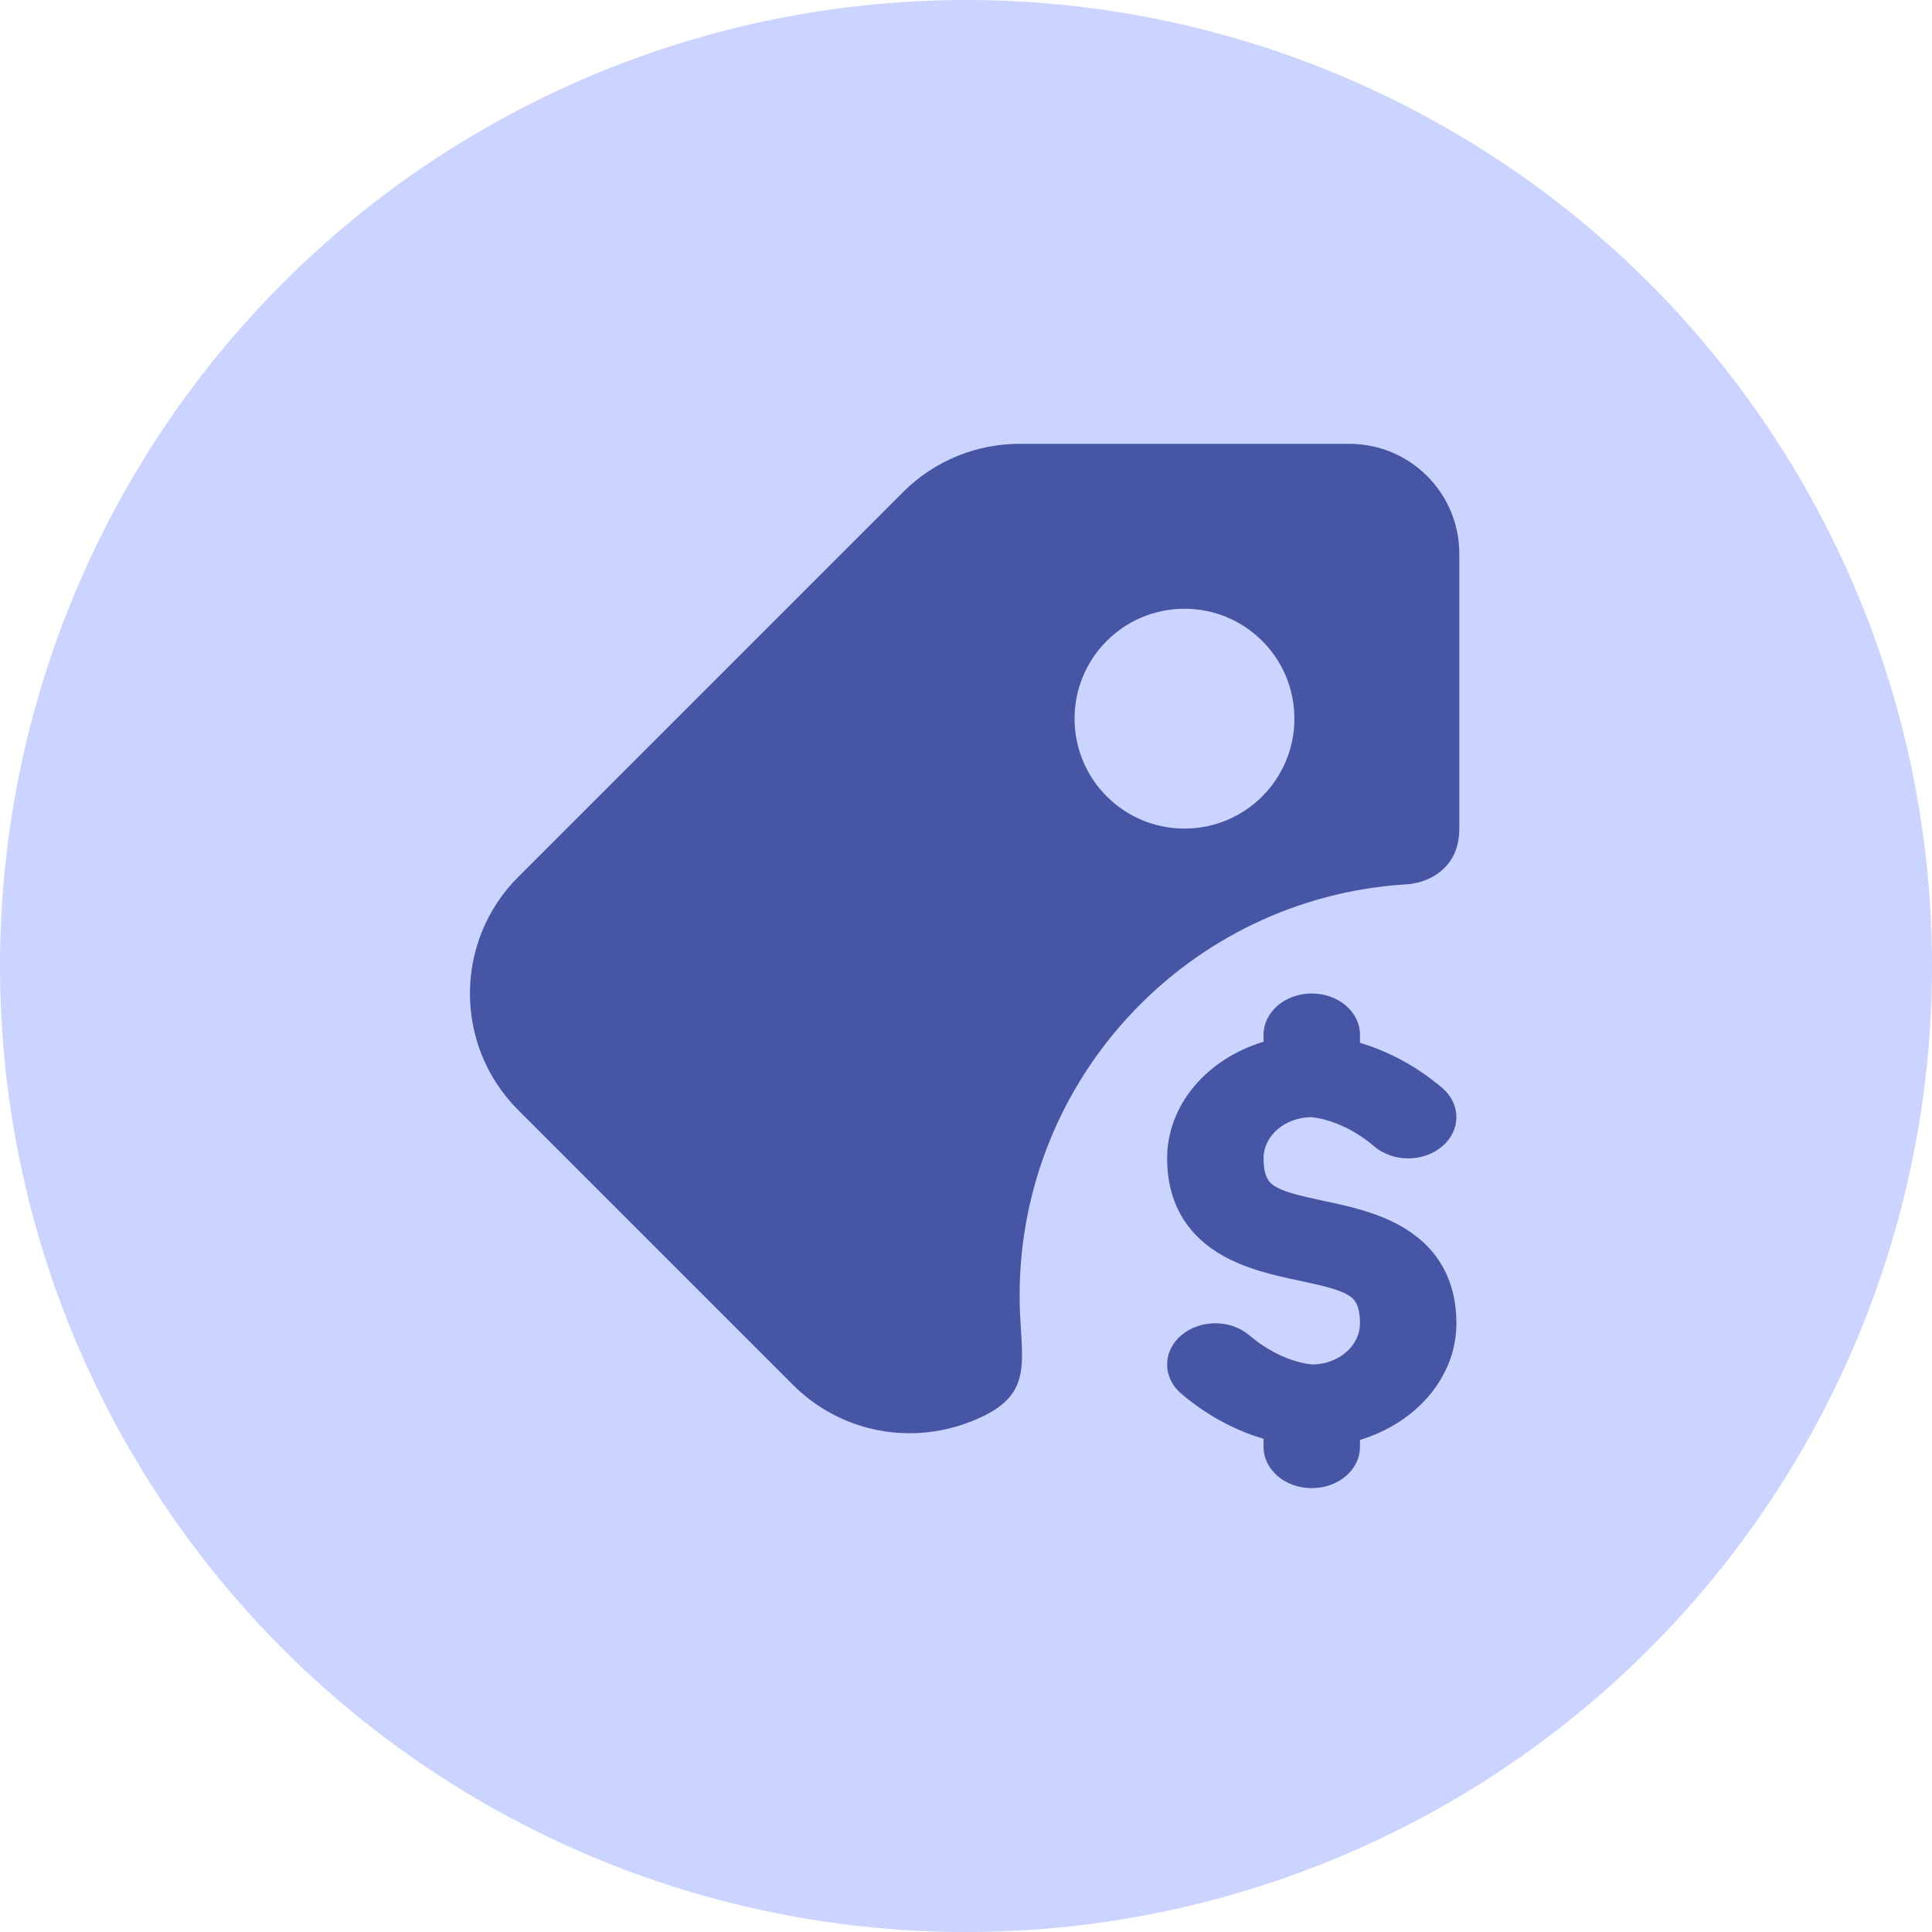 <svg width="74" height="74" viewBox="0 0 74 74" fill="none" xmlns="http://www.w3.org/2000/svg">
<circle cx="37" cy="37" r="37" fill="#CBD3FF"/>
<path d="M51.684 17H39.053C37.436 17 35.82 17.618 34.587 18.851L19.85 33.588C17.383 36.054 17.383 40.053 19.85 42.52L30.376 53.046C32.153 54.823 34.726 55.32 36.947 54.536C39.278 53.714 39.213 52.67 39.105 50.949C39.08 50.548 39.053 50.111 39.053 49.632C39.053 41.265 45.56 34.418 53.789 33.877C54.491 33.865 55.895 33.421 55.895 31.737V21.21C55.895 18.885 54.01 17 51.684 17ZM49.579 27.526C49.579 29.852 47.694 31.737 45.368 31.737C43.043 31.737 41.158 29.852 41.158 27.526C41.158 25.201 43.043 23.316 45.368 23.316C47.694 23.316 49.579 25.201 49.579 27.526ZM50.244 38.053C51.264 38.053 52.09 38.76 52.09 39.632V39.942C53.005 40.216 54.138 40.728 55.243 41.673C55.964 42.29 55.964 43.289 55.243 43.906C54.522 44.523 53.353 44.523 52.631 43.906C51.934 43.309 51.267 43.035 50.814 42.906C50.584 42.84 50.405 42.811 50.3 42.798C50.259 42.793 50.229 42.791 50.214 42.79C49.207 42.803 48.397 43.504 48.397 44.368C48.397 45.137 48.656 45.324 48.813 45.424C49.15 45.641 49.676 45.777 50.692 45.995L50.814 46.02C51.648 46.198 52.893 46.462 53.891 47.102C55.12 47.89 55.784 49.084 55.784 50.684C55.784 52.747 54.242 54.502 52.09 55.152V55.421C52.09 56.293 51.264 57 50.244 57C49.224 57 48.397 56.293 48.397 55.421V55.111C47.483 54.837 46.349 54.324 45.244 53.38C44.523 52.763 44.523 51.763 45.244 51.147C45.966 50.53 47.135 50.53 47.856 51.147C48.554 51.743 49.221 52.018 49.673 52.147C49.903 52.212 50.083 52.242 50.188 52.254C50.229 52.259 50.258 52.262 50.274 52.263C51.281 52.249 52.09 51.548 52.09 50.684C52.09 49.916 51.832 49.729 51.675 49.628C51.338 49.412 50.812 49.275 49.796 49.058L49.674 49.032C48.84 48.855 47.594 48.59 46.596 47.951C45.368 47.163 44.704 45.969 44.704 44.368C44.704 42.305 46.245 40.551 48.397 39.901V39.632C48.397 38.76 49.224 38.053 50.244 38.053Z" fill="#4755A5"/>
</svg>
